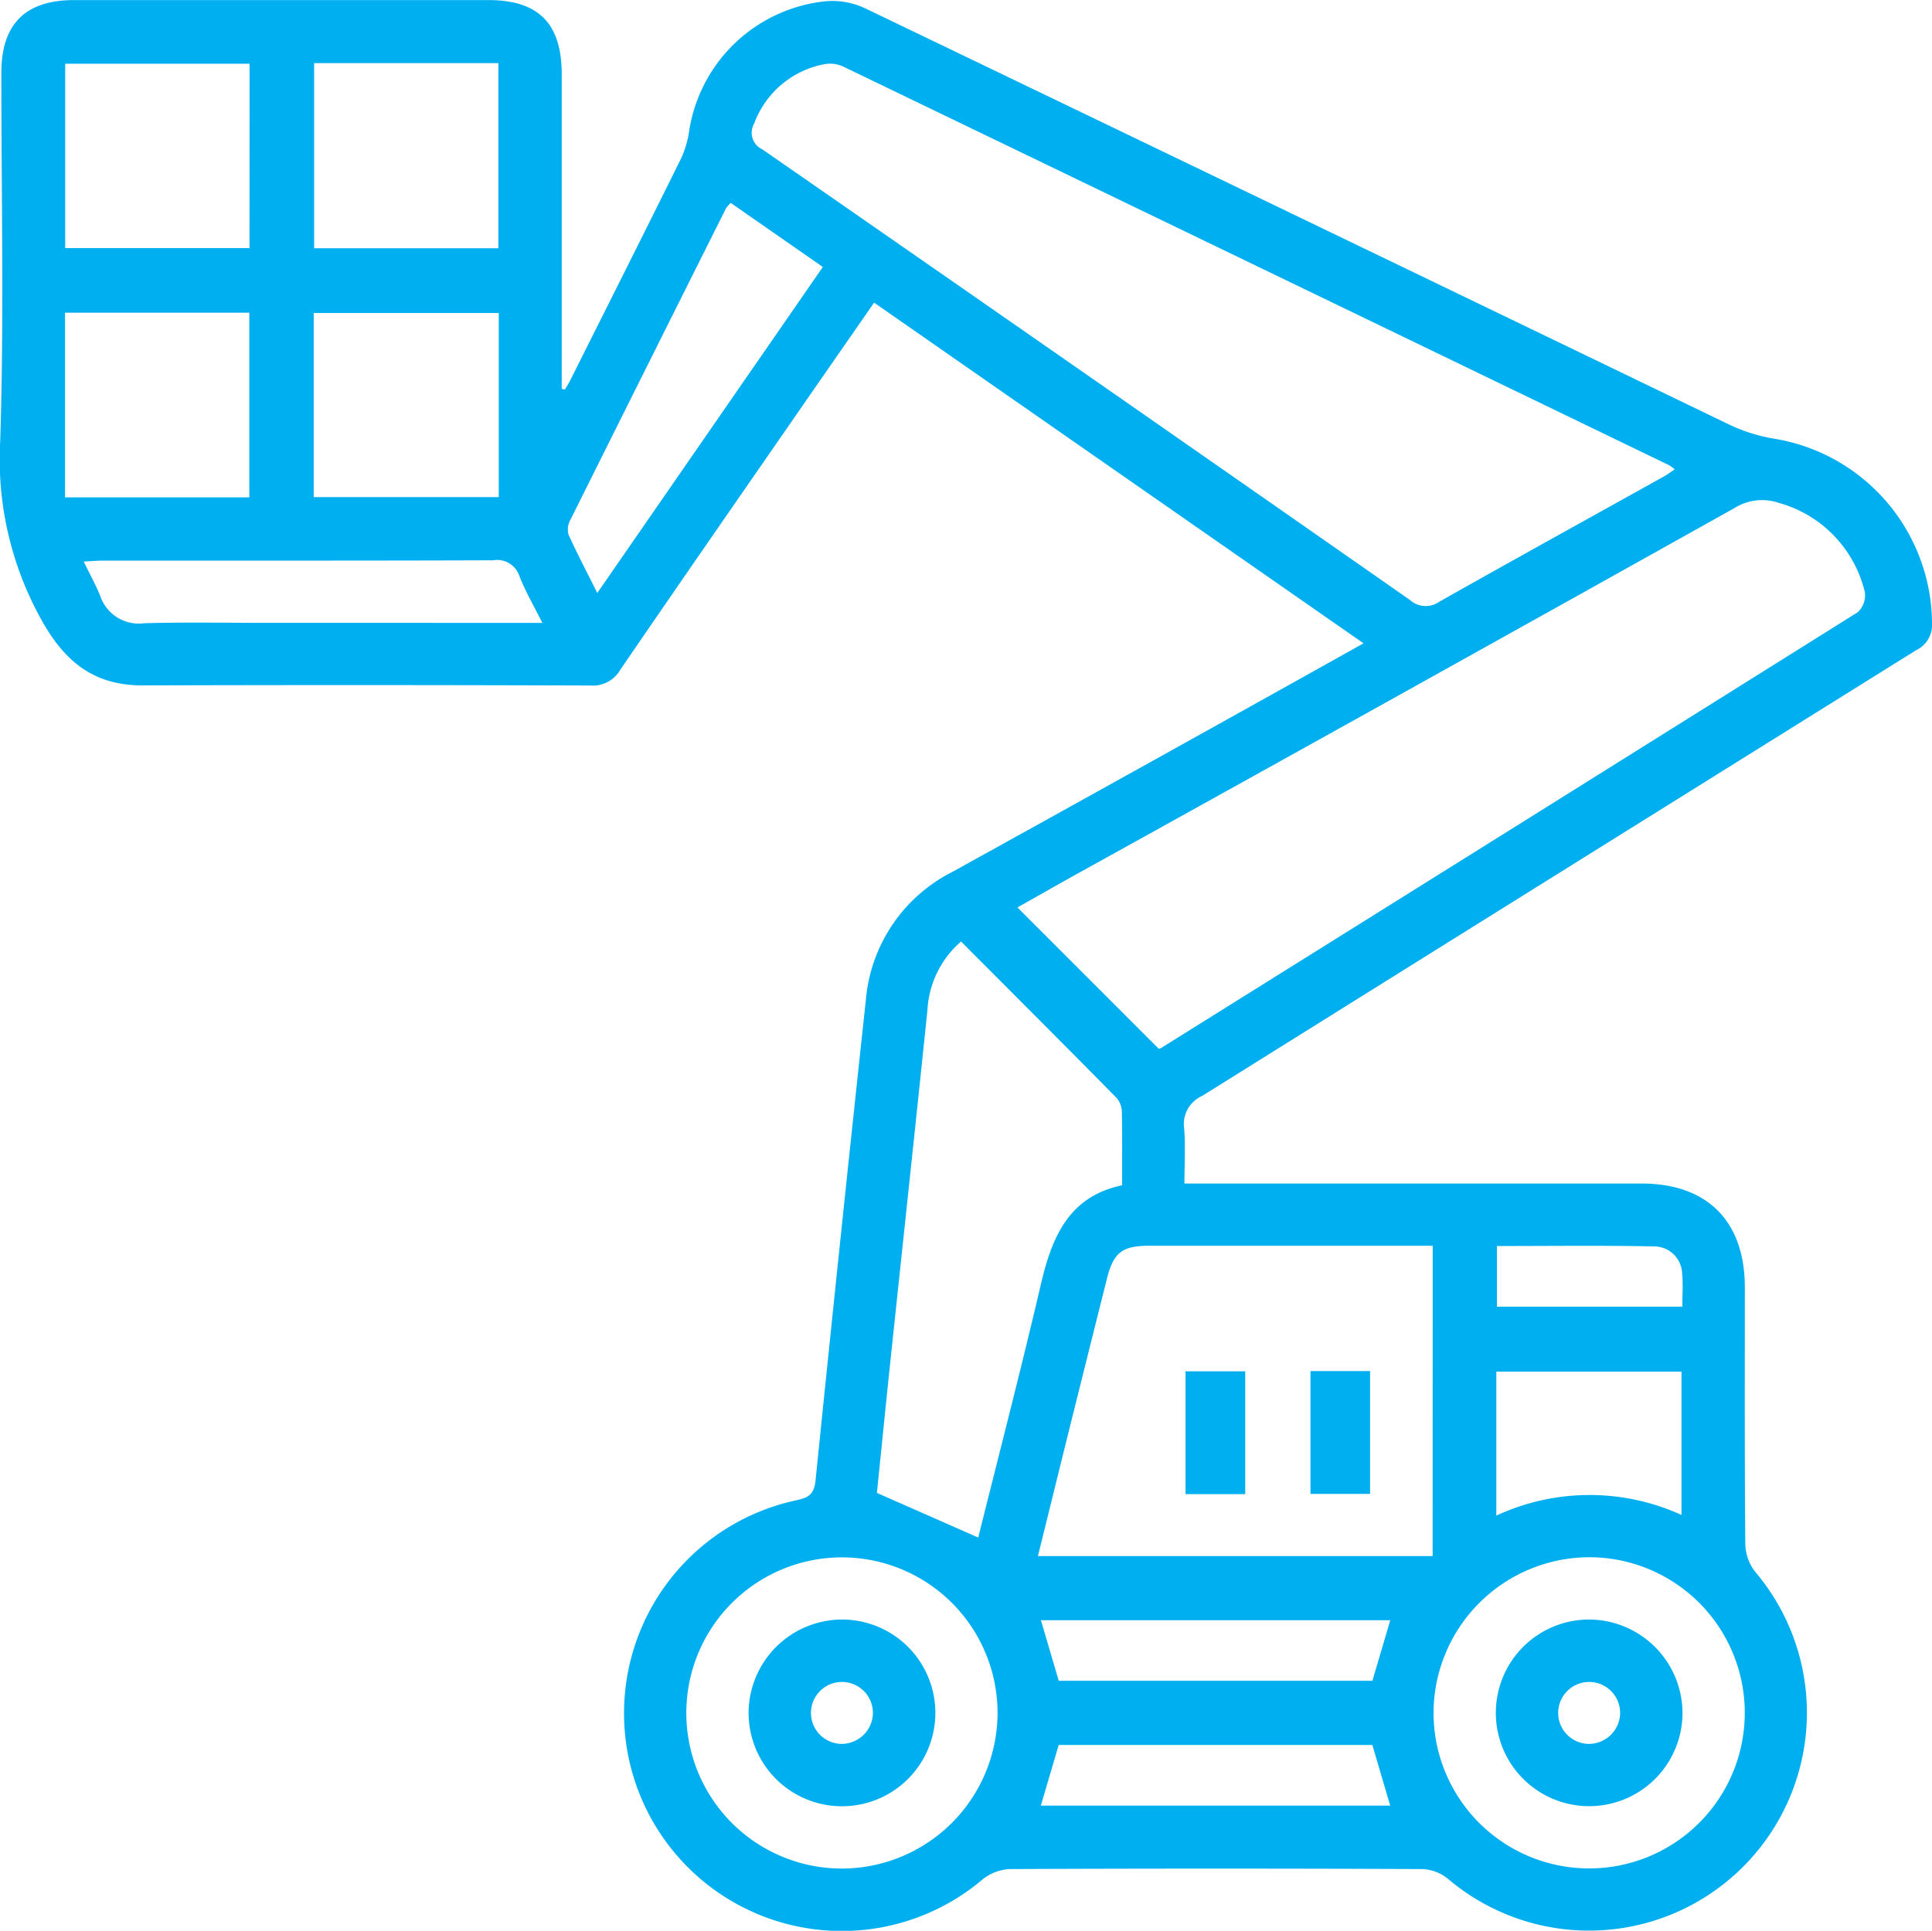 <svg xmlns="http://www.w3.org/2000/svg" width="118.94" height="118.881" viewBox="0 0 118.94 118.881"><defs><style>.a{fill:#00aff0;}</style></defs><g transform="translate(-1221.74 -1217.001)"><path class="a" d="M1305.684,1256.61l-30.131-20.975c-1.482,2.135-2.916,4.194-4.344,6.257-3.77,5.448-7.551,10.889-11.289,16.359a1.953,1.953,0,0,1-1.848.957q-13.773-.048-27.547-.007c-2.825.01-4.623-1.293-6.042-3.7a20.279,20.279,0,0,1-2.729-11.374c.24-7.541.067-15.095.069-22.644,0-3,1.477-4.476,4.48-4.477q12.756,0,25.511,0c3.083,0,4.507,1.446,4.508,4.572q0,9.107,0,18.213v1.146l.192.053c.109-.187.229-.368.325-.561,2.287-4.564,4.582-9.123,6.844-13.7a6.229,6.229,0,0,0,.491-1.709,9.485,9.485,0,0,1,8.414-7.944,4.751,4.751,0,0,1,2.4.43q26.624,12.8,53.222,25.644a10.337,10.337,0,0,0,2.7.852,11.586,11.586,0,0,1,9.77,11.344,1.72,1.72,0,0,1-.974,1.687q-21.984,13.714-43.959,27.445a1.892,1.892,0,0,0-1.11,1.972c.093,1.069.021,2.152.021,3.42h1.414q13.356,0,26.71,0c4.066,0,6.373,2.316,6.376,6.4,0,5.273-.018,10.545.028,15.817a2.884,2.884,0,0,0,.612,1.693,13.416,13.416,0,0,1-18.919,18.9,2.678,2.678,0,0,0-1.578-.6q-12.7-.055-25.392,0a2.889,2.889,0,0,0-1.683.642,13.408,13.408,0,1,1-11.438-23.353c.815-.173,1.08-.429,1.165-1.268q1.5-14.772,3.092-29.535a9.768,9.768,0,0,1,5.329-7.885q12.25-6.773,24.468-13.6Zm19.155-10.712a2.521,2.521,0,0,0-.339-.252q-25.4-12.274-50.815-24.53a1.932,1.932,0,0,0-1.135-.173,5.736,5.736,0,0,0-4.383,3.672,1.119,1.119,0,0,0,.5,1.578q19.962,13.844,39.88,27.752a1.452,1.452,0,0,0,1.811.1c4.581-2.589,9.19-5.13,13.787-7.69C1324.377,1246.229,1324.59,1246.064,1324.839,1245.9Zm-31.758,35.681a.481.481,0,0,0,.113-.036q21.467-13.407,42.913-26.846a1.42,1.42,0,0,0,.438-1.239,7.5,7.5,0,0,0-5.316-5.5,3.189,3.189,0,0,0-2.714.327q-20.207,11.3-40.455,22.514c-1.237.688-2.467,1.389-3.682,2.073Zm16.861,12.124c-5.893,0-11.675,0-17.457,0-1.666,0-2.192.417-2.6,2.029q-1.077,4.291-2.147,8.585c-.7,2.814-1.391,5.63-2.1,8.492h24.3Zm-29.035-18.734a6,6,0,0,0-2.072,4.229c-.754,7.3-1.541,14.6-2.31,21.9-.283,2.687-.548,5.376-.8,7.821l6.238,2.75c1.275-5.12,2.628-10.326,3.85-15.563.679-2.911,1.7-5.43,5.006-6.127,0-1.6.017-3.076-.015-4.549a1.341,1.341,0,0,0-.331-.837C1287.311,1281.382,1284.124,1278.2,1280.907,1274.969Zm2.245,47.536a9.58,9.58,0,1,0-9.651,9.544A9.6,9.6,0,0,0,1283.152,1322.505Zm26.842-.081a9.58,9.58,0,1,0,9.65-9.543A9.61,9.61,0,0,0,1309.994,1322.424Zm-72.889-101.5h-11.352v11.352H1237.1Zm3.974-.039v11.4h11.342v-11.4Zm-3.99,26.74v-11.371h-11.346v11.371Zm15.356-11.354h-11.393v11.338h11.393Zm6.066,17.24c4.717-6.82,9.287-13.425,13.885-20.072l-5.669-3.944a2.063,2.063,0,0,0-.289.329q-4.813,9.612-9.608,19.234a1.167,1.167,0,0,0-.083.874C1257.268,1251.083,1257.857,1252.2,1258.511,1253.512Zm-3.386,1.841c-.536-1.081-1.042-1.94-1.4-2.858a1.446,1.446,0,0,0-1.633-.995c-8.012.029-16.025.017-24.038.02-.342,0-.683.032-1.162.056.38.782.744,1.438,1.024,2.128a2.5,2.5,0,0,0,2.712,1.669c2.589-.07,5.182-.02,7.773-.02Zm58.733,54.967a13.631,13.631,0,0,1,11.4-.042v-8.822h-11.4Zm-26.938,10.168h19.309l1.1-3.73h-21.507Zm19.307,3.953h-19.31l-1.1,3.734h21.509Zm7.669-30.722v3.736h11.414c0-.719.053-1.359-.012-1.988a1.728,1.728,0,0,0-1.688-1.723C1320.389,1293.678,1317.166,1293.719,1313.9,1293.719Z"/><path class="a" d="M1298.4,1308.995h-3.674v-7.562h3.674Z"/><path class="a" d="M1302.417,1301.418h3.669v7.562h-3.669Z"/><path class="a" d="M1273.627,1316.716a5.749,5.749,0,1,1-5.8,5.633A5.772,5.772,0,0,1,1273.627,1316.716Zm1.852,5.806a1.907,1.907,0,1,0-1.963,1.851A1.93,1.93,0,0,0,1275.479,1322.522Z"/><path class="a" d="M1325.32,1322.442a5.746,5.746,0,1,1-5.708-5.726A5.775,5.775,0,0,1,1325.32,1322.442Zm-3.84.064a1.907,1.907,0,1,0-1.948,1.867A1.929,1.929,0,0,0,1321.48,1322.506Z"/></g></svg>